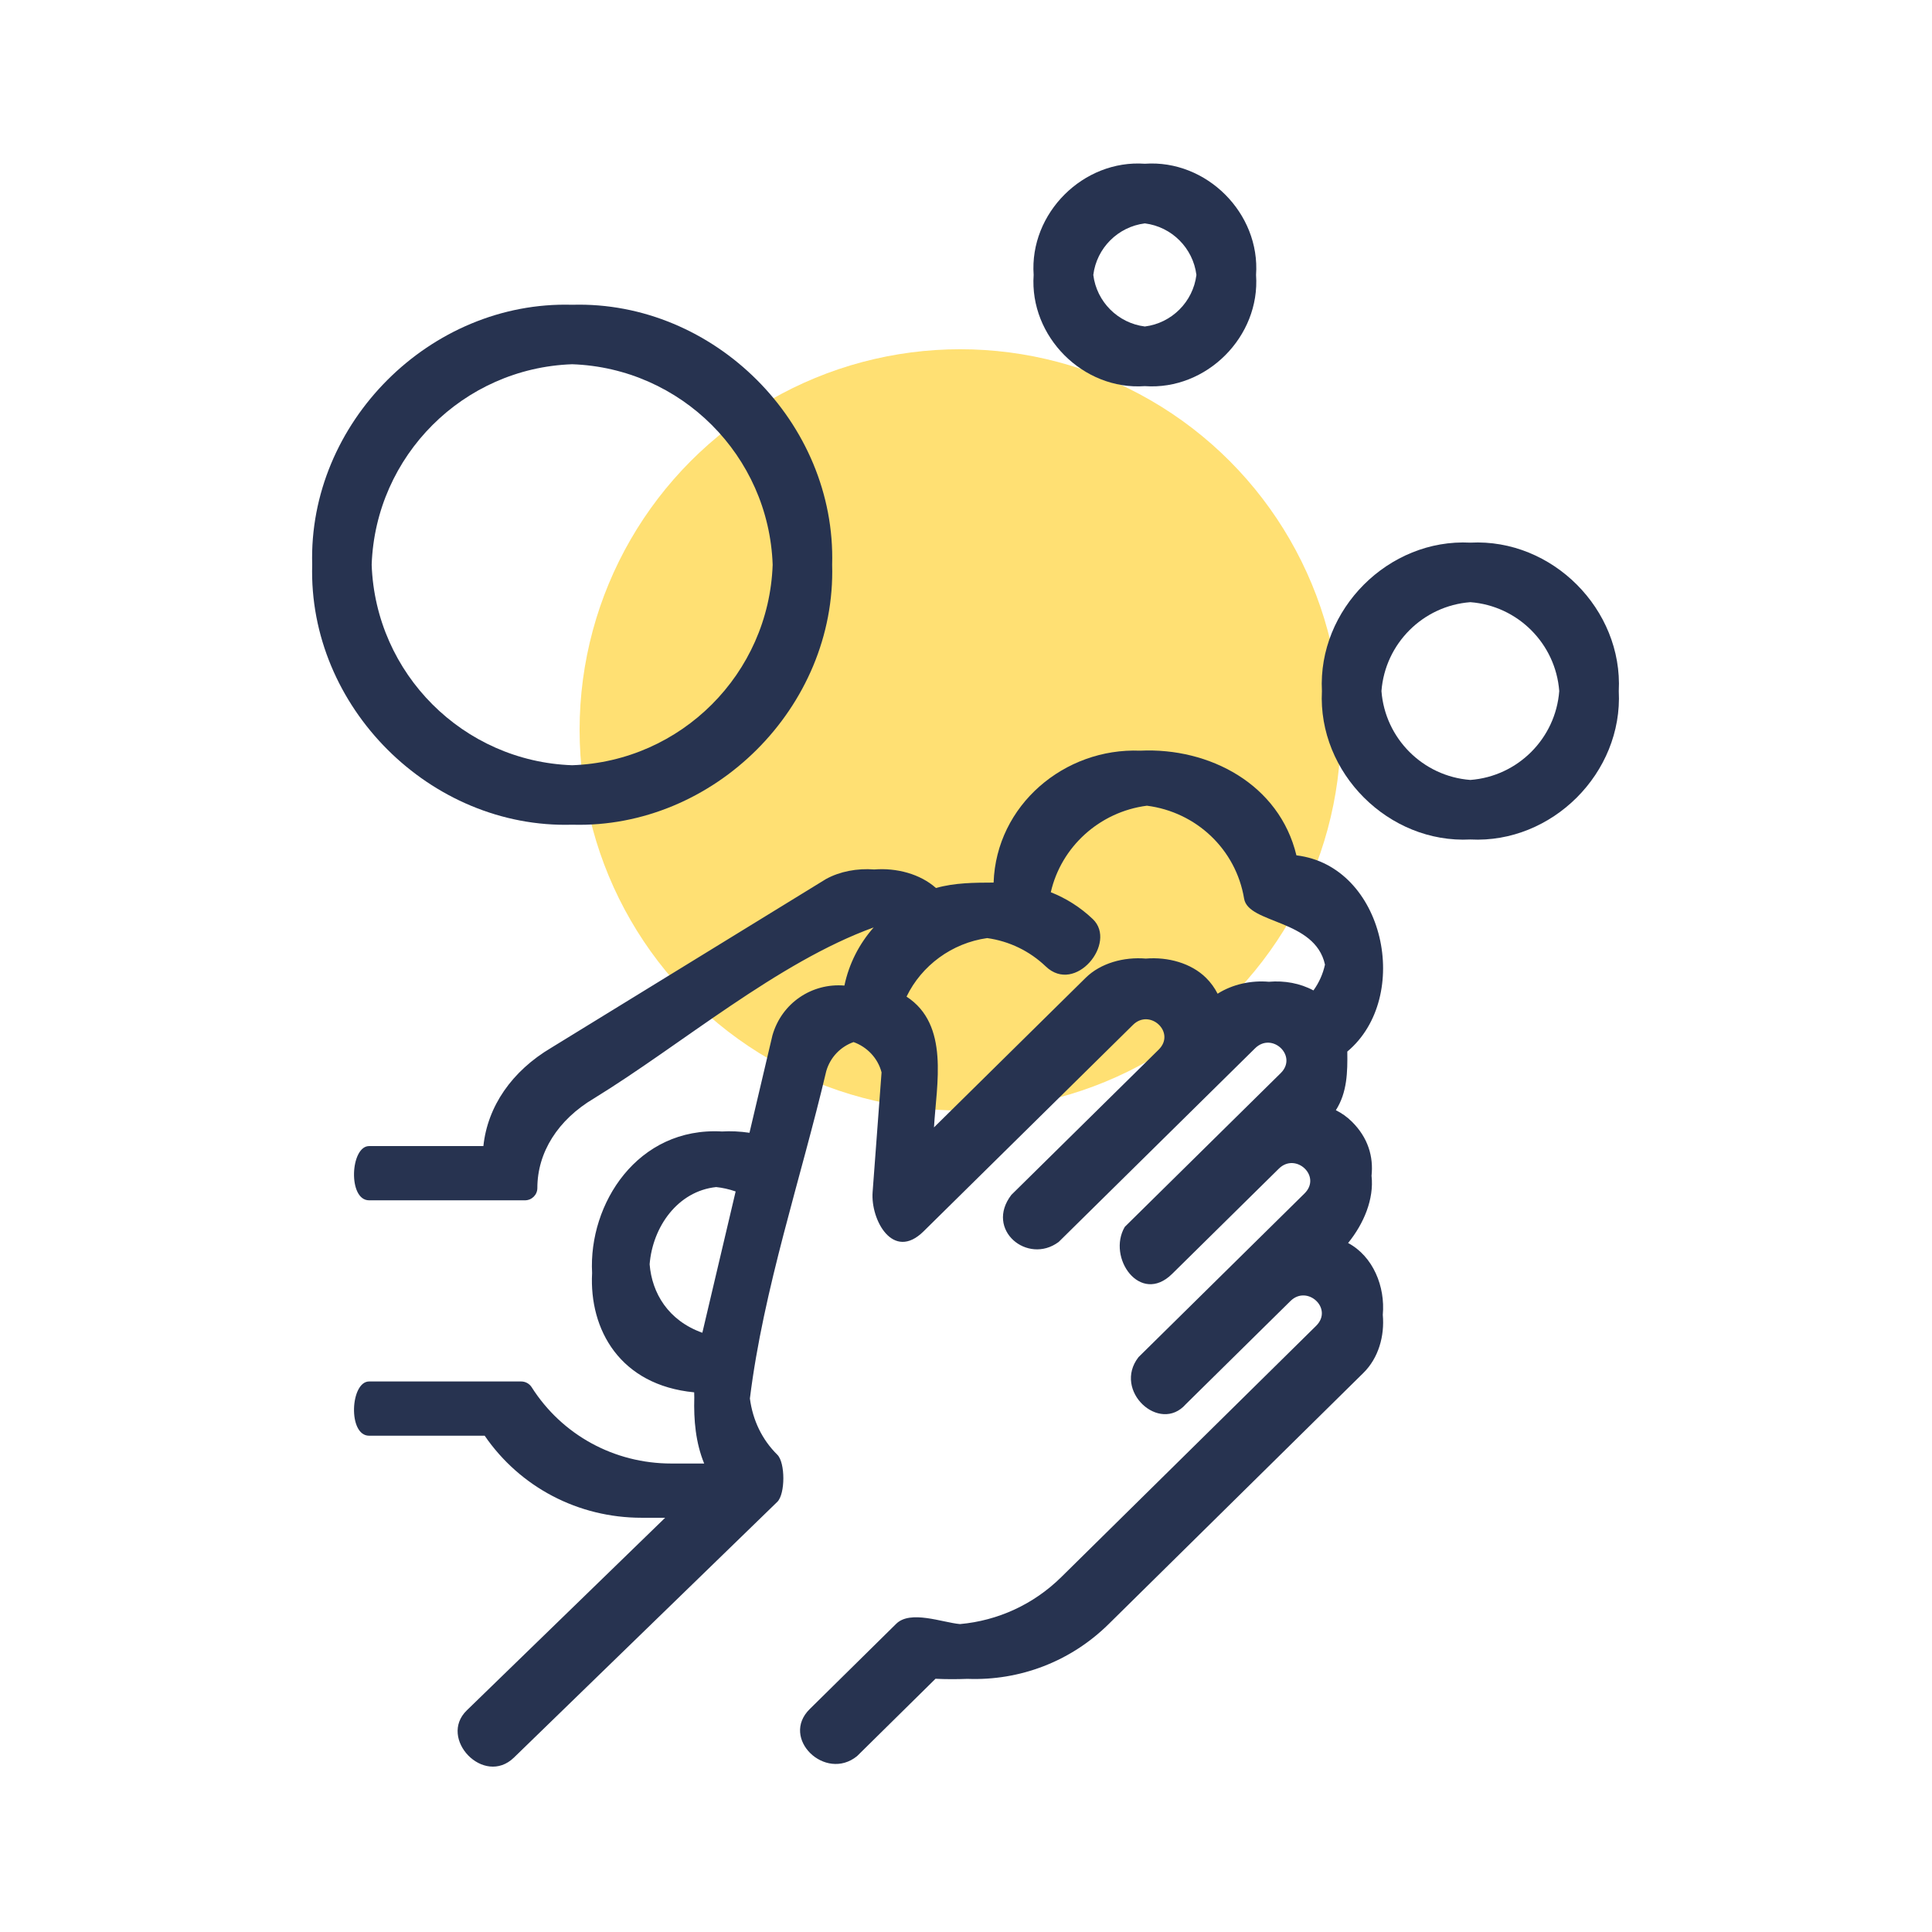 <?xml version="1.0" encoding="UTF-8"?>
<svg xmlns="http://www.w3.org/2000/svg" width="130" height="130" viewBox="0 0 130 130" fill="" data-library="gosweb_icons_1" data-icon="washing_hands" data-color="">
  <ellipse cx="64.611" cy="49.111" rx="25.611" ry="25.611" fill="#FFE073"></ellipse>
  <path fill-rule="evenodd" clip-rule="evenodd" d="M69.552 18.5C69.259 14.345 72.892 10.725 77.035 11.018C81.177 10.725 84.81 14.345 84.517 18.5C84.809 22.642 81.189 26.276 77.035 25.982C72.88 26.276 69.26 22.642 69.552 18.5ZM80.504 18.5C80.278 20.309 78.844 21.743 77.035 21.969C75.225 21.743 73.791 20.309 73.566 18.5C73.791 16.691 75.225 15.257 77.035 15.031C78.844 15.257 80.278 16.691 80.504 18.5Z" fill="#273350"></path>
  <path fill-rule="evenodd" clip-rule="evenodd" d="M38.5 20.507C28.944 20.231 20.731 28.451 21.007 38C20.731 47.556 28.951 55.769 38.5 55.493C48.049 55.769 56.269 47.556 55.993 38C56.269 28.451 48.056 20.231 38.5 20.507ZM51.991 38C51.734 45.334 45.834 51.234 38.5 51.491C31.166 51.234 25.266 45.334 25.009 38C25.266 30.666 31.166 24.766 38.5 24.509C45.834 24.766 51.734 30.666 51.991 38Z" fill="#273350"></path>
  <path fill-rule="evenodd" clip-rule="evenodd" d="M93.045 88.472C93.173 89.898 92.758 91.376 91.741 92.379L74.591 109.289C72.041 111.803 68.616 113.102 65.1 112.967C64.387 112.994 63.66 112.996 62.948 112.96L57.667 118.168C55.532 119.897 52.488 116.968 54.483 115.001L60.302 109.263C61.261 108.317 63.409 109.175 64.595 109.281C67.135 109.054 69.541 107.963 71.408 106.122L88.558 89.213C89.732 88.054 87.966 86.425 86.834 87.541L79.789 94.487C78.032 96.489 74.857 93.577 76.606 91.321L87.777 80.306C88.952 79.147 87.186 77.518 86.053 78.634L78.868 85.719C76.72 87.837 74.47 84.617 75.685 82.552L86.177 72.207C87.341 71.059 85.597 69.409 84.453 70.536L71.236 83.568L71.223 83.577C69.139 85.115 66.254 82.745 68.052 80.401L77.963 70.629C79.138 69.471 77.372 67.841 76.24 68.958L62.142 82.858C60.085 84.886 58.576 82.077 58.716 80.215L59.318 72.159C59.075 71.208 58.348 70.445 57.433 70.119C56.568 70.427 55.867 71.131 55.596 72.077C53.895 79.296 51.366 86.741 50.459 94.102C50.651 95.567 51.278 96.873 52.306 97.887C52.845 98.419 52.845 100.53 52.301 101.058L34.583 118.263C32.557 120.23 29.464 116.974 31.409 115.087L44.756 102.127H43.172C38.906 102.127 34.993 100.072 32.613 96.606H24.837C23.394 96.606 23.572 92.956 24.837 92.956H35.066C35.355 92.956 35.622 93.102 35.775 93.343C37.817 96.558 41.33 98.477 45.172 98.477H47.382C46.81 97.078 46.673 95.558 46.717 94.036C46.713 93.92 46.711 93.804 46.71 93.687C41.716 93.207 39.639 89.465 39.841 85.658C39.589 80.998 42.906 75.811 48.586 76.135C49.172 76.101 49.788 76.127 50.431 76.222L51.976 69.666C52.6 67.482 54.639 66.134 56.819 66.317C57.128 64.836 57.822 63.499 58.787 62.405C52.317 64.749 45.844 70.299 39.968 73.908C37.541 75.344 36.157 77.54 36.157 79.942C36.157 80.397 35.782 80.767 35.32 80.767H24.837C23.394 80.767 23.572 77.117 24.837 77.117H32.526C32.806 74.452 34.436 72.074 37.095 70.501L55.575 59.151C56.514 58.633 57.684 58.416 58.827 58.505C60.326 58.387 61.908 58.8 62.98 59.752C64.252 59.395 65.55 59.392 66.858 59.387C67.034 54.175 71.624 50.31 76.719 50.511C81.391 50.289 86.086 52.779 87.233 57.554C93.183 58.271 95.031 67.096 90.657 70.758C90.677 72.126 90.652 73.508 89.887 74.703C90.274 74.895 90.636 75.148 90.96 75.468C92.068 76.56 92.422 77.843 92.288 79.113C92.463 80.693 91.766 82.335 90.712 83.639C92.392 84.537 93.218 86.569 93.045 88.472ZM43.712 85.071C43.869 87.011 44.961 88.857 47.259 89.678L49.5 80.17C49.045 80.014 48.607 79.918 48.188 79.875C45.6 80.149 43.912 82.555 43.712 85.071ZM70.706 60.036C71.403 56.983 73.983 54.625 77.174 54.214C80.484 54.638 83.159 57.137 83.713 60.467C83.995 62.173 88.483 61.845 89.155 64.906C89.018 65.536 88.753 66.126 88.378 66.644C87.483 66.159 86.419 65.971 85.38 66.061C84.178 65.956 82.926 66.234 81.93 66.865C81.734 66.478 81.474 66.114 81.146 65.791C80.149 64.808 78.59 64.377 77.101 64.501C75.613 64.377 74.054 64.808 73.056 65.791L62.846 75.859C63.01 72.954 63.908 68.952 60.999 67.061C62.013 64.966 64.05 63.456 66.424 63.122C67.905 63.328 69.279 63.988 70.369 65.031C72.364 66.937 75.191 63.432 73.535 61.846C72.708 61.056 71.746 60.449 70.706 60.036Z" fill="#273350"></path>
  <path fill-rule="evenodd" clip-rule="evenodd" d="M88.949 46.5C88.665 41.004 93.431 36.227 98.936 36.513C104.442 36.227 109.208 41.004 108.924 46.5C109.209 52.006 104.432 56.772 98.936 56.487C93.441 56.772 88.664 52.006 88.949 46.5ZM104.918 46.5C104.675 43.309 102.128 40.762 98.936 40.519C95.745 40.762 93.198 43.309 92.955 46.5C93.198 49.691 95.745 52.238 98.936 52.481C102.128 52.238 104.675 49.691 104.918 46.5Z" fill="#273350"></path>
</svg>
